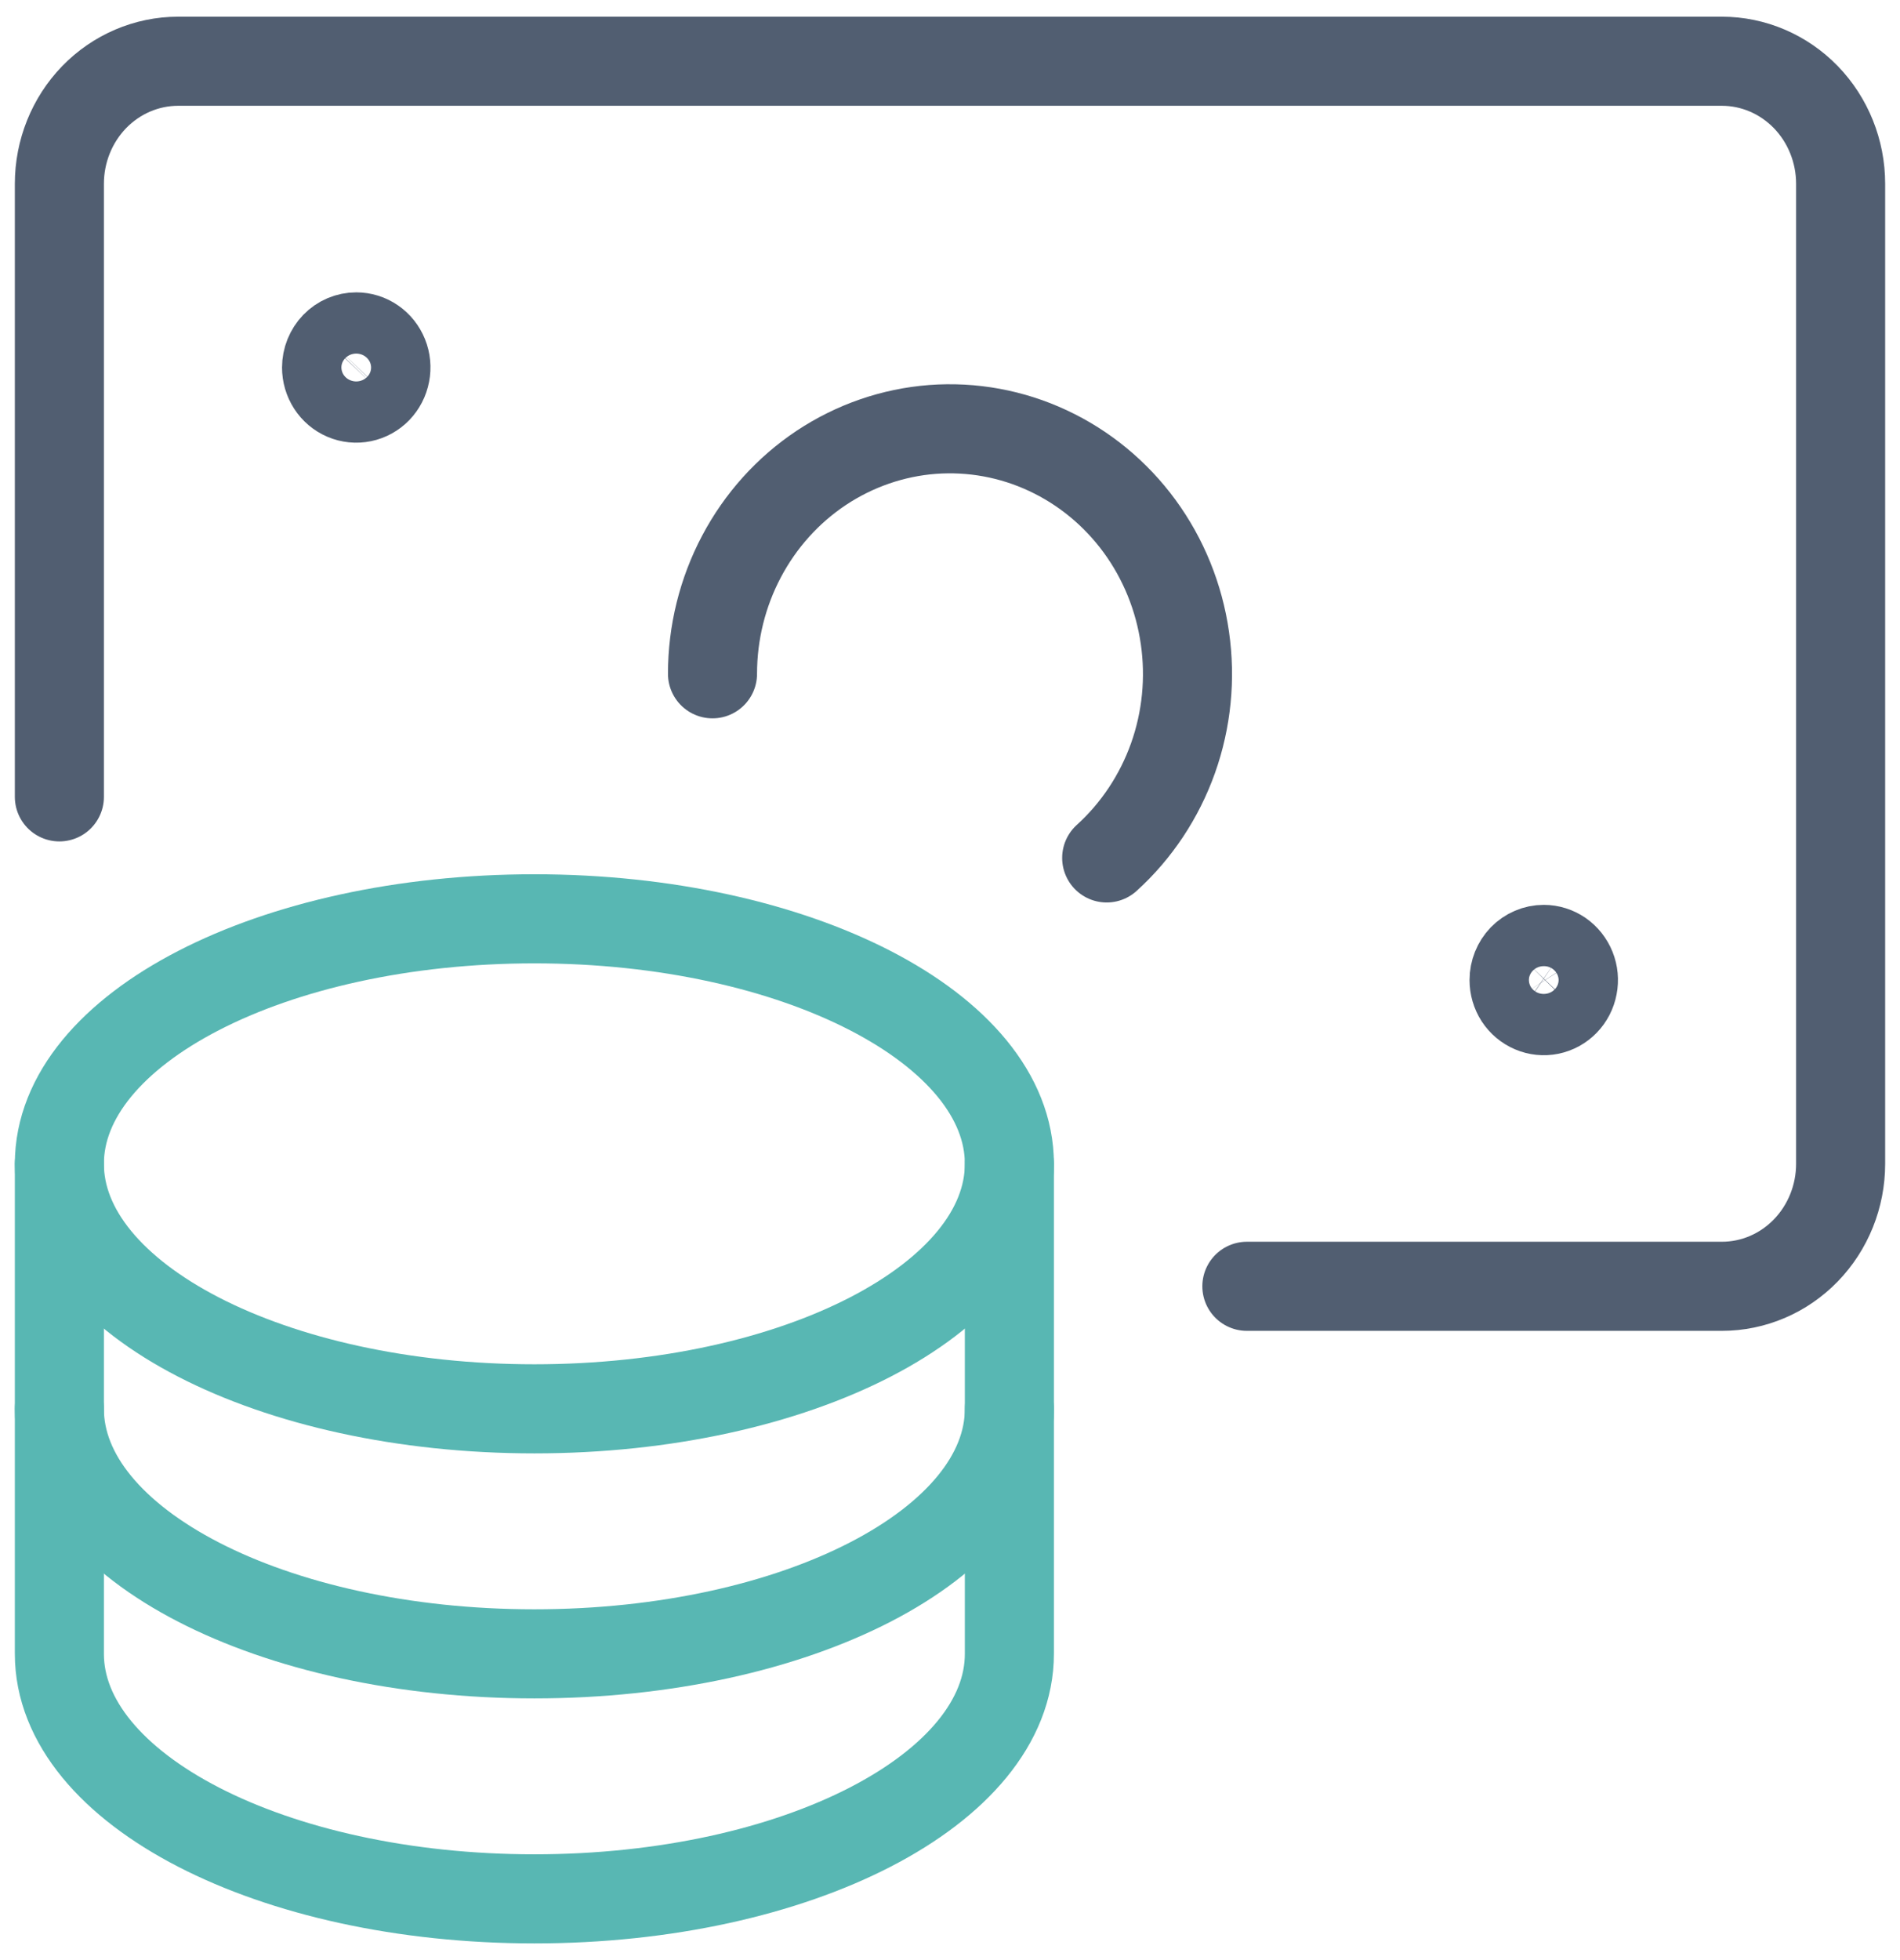 <svg width="32" height="33" viewBox="0 0 32 33" fill="none" xmlns="http://www.w3.org/2000/svg">
<path d="M9 23.719C13.418 23.719 17 21.872 17 19.594C17 17.316 13.418 15.469 9 15.469C4.582 15.469 1 17.316 1 19.594C1 21.872 4.582 23.719 9 23.719Z" stroke="#58B7B3" stroke-width="1.5" stroke-linecap="round" stroke-linejoin="round"/>
<path d="M1 19.594V27.844C1 30.122 4.581 31.969 9 31.969C13.419 31.969 17 30.122 17 27.844V19.594" stroke="#58B7B3" stroke-width="1.5" stroke-linecap="round" stroke-linejoin="round"/>
<path d="M17 23.719C17 25.997 13.419 27.844 9 27.844C4.581 27.844 1 25.997 1 23.719" stroke="#58B7B3" stroke-width="1.5" stroke-linecap="round" stroke-linejoin="round"/>
<path d="M21 21.656H29C29.53 21.656 30.039 21.439 30.414 21.052C30.789 20.665 31 20.141 31 19.594V3.094C31 2.547 30.789 2.022 30.414 1.635C30.039 1.249 29.53 1.031 29 1.031H3C2.47 1.031 1.961 1.249 1.586 1.635C1.211 2.022 1 2.547 1 3.094V13.416" stroke="#515E71" stroke-width="1.5" stroke-linecap="round" stroke-linejoin="round"/>
<path d="M12 11.344C12 10.654 12.168 9.975 12.488 9.37C12.808 8.764 13.27 8.251 13.832 7.877C14.394 7.504 15.038 7.281 15.705 7.23C16.372 7.18 17.041 7.302 17.65 7.587C18.259 7.871 18.79 8.309 19.193 8.859C19.596 9.41 19.858 10.056 19.956 10.738C20.055 11.42 19.986 12.117 19.756 12.764C19.525 13.412 19.141 13.989 18.639 14.444" stroke="#515E71" stroke-width="1.5" stroke-linecap="round" stroke-linejoin="round"/>
<path d="M6 5.672C6.099 5.672 6.196 5.702 6.278 5.759C6.36 5.815 6.424 5.896 6.462 5.99C6.5 6.084 6.51 6.188 6.49 6.288C6.471 6.388 6.423 6.48 6.354 6.552C6.284 6.624 6.195 6.673 6.098 6.693C6.001 6.713 5.9 6.703 5.809 6.664C5.717 6.625 5.639 6.559 5.584 6.474C5.529 6.389 5.5 6.289 5.5 6.188C5.5 6.051 5.553 5.92 5.646 5.823C5.74 5.726 5.867 5.672 6 5.672Z" stroke="#515E71" stroke-width="1.5" stroke-linecap="round" stroke-linejoin="round"/>
<path d="M26 15.984C26.099 15.984 26.196 16.015 26.278 16.071C26.36 16.128 26.424 16.209 26.462 16.303C26.5 16.397 26.51 16.501 26.49 16.601C26.471 16.701 26.424 16.793 26.354 16.865C26.284 16.937 26.195 16.986 26.098 17.006C26.001 17.026 25.9 17.015 25.809 16.976C25.717 16.937 25.639 16.871 25.584 16.787C25.529 16.702 25.5 16.602 25.5 16.5C25.5 16.363 25.553 16.232 25.646 16.135C25.74 16.039 25.867 15.984 26 15.984Z" stroke="#515E71" stroke-width="1.5" stroke-linecap="round" stroke-linejoin="round"/>
</svg>
